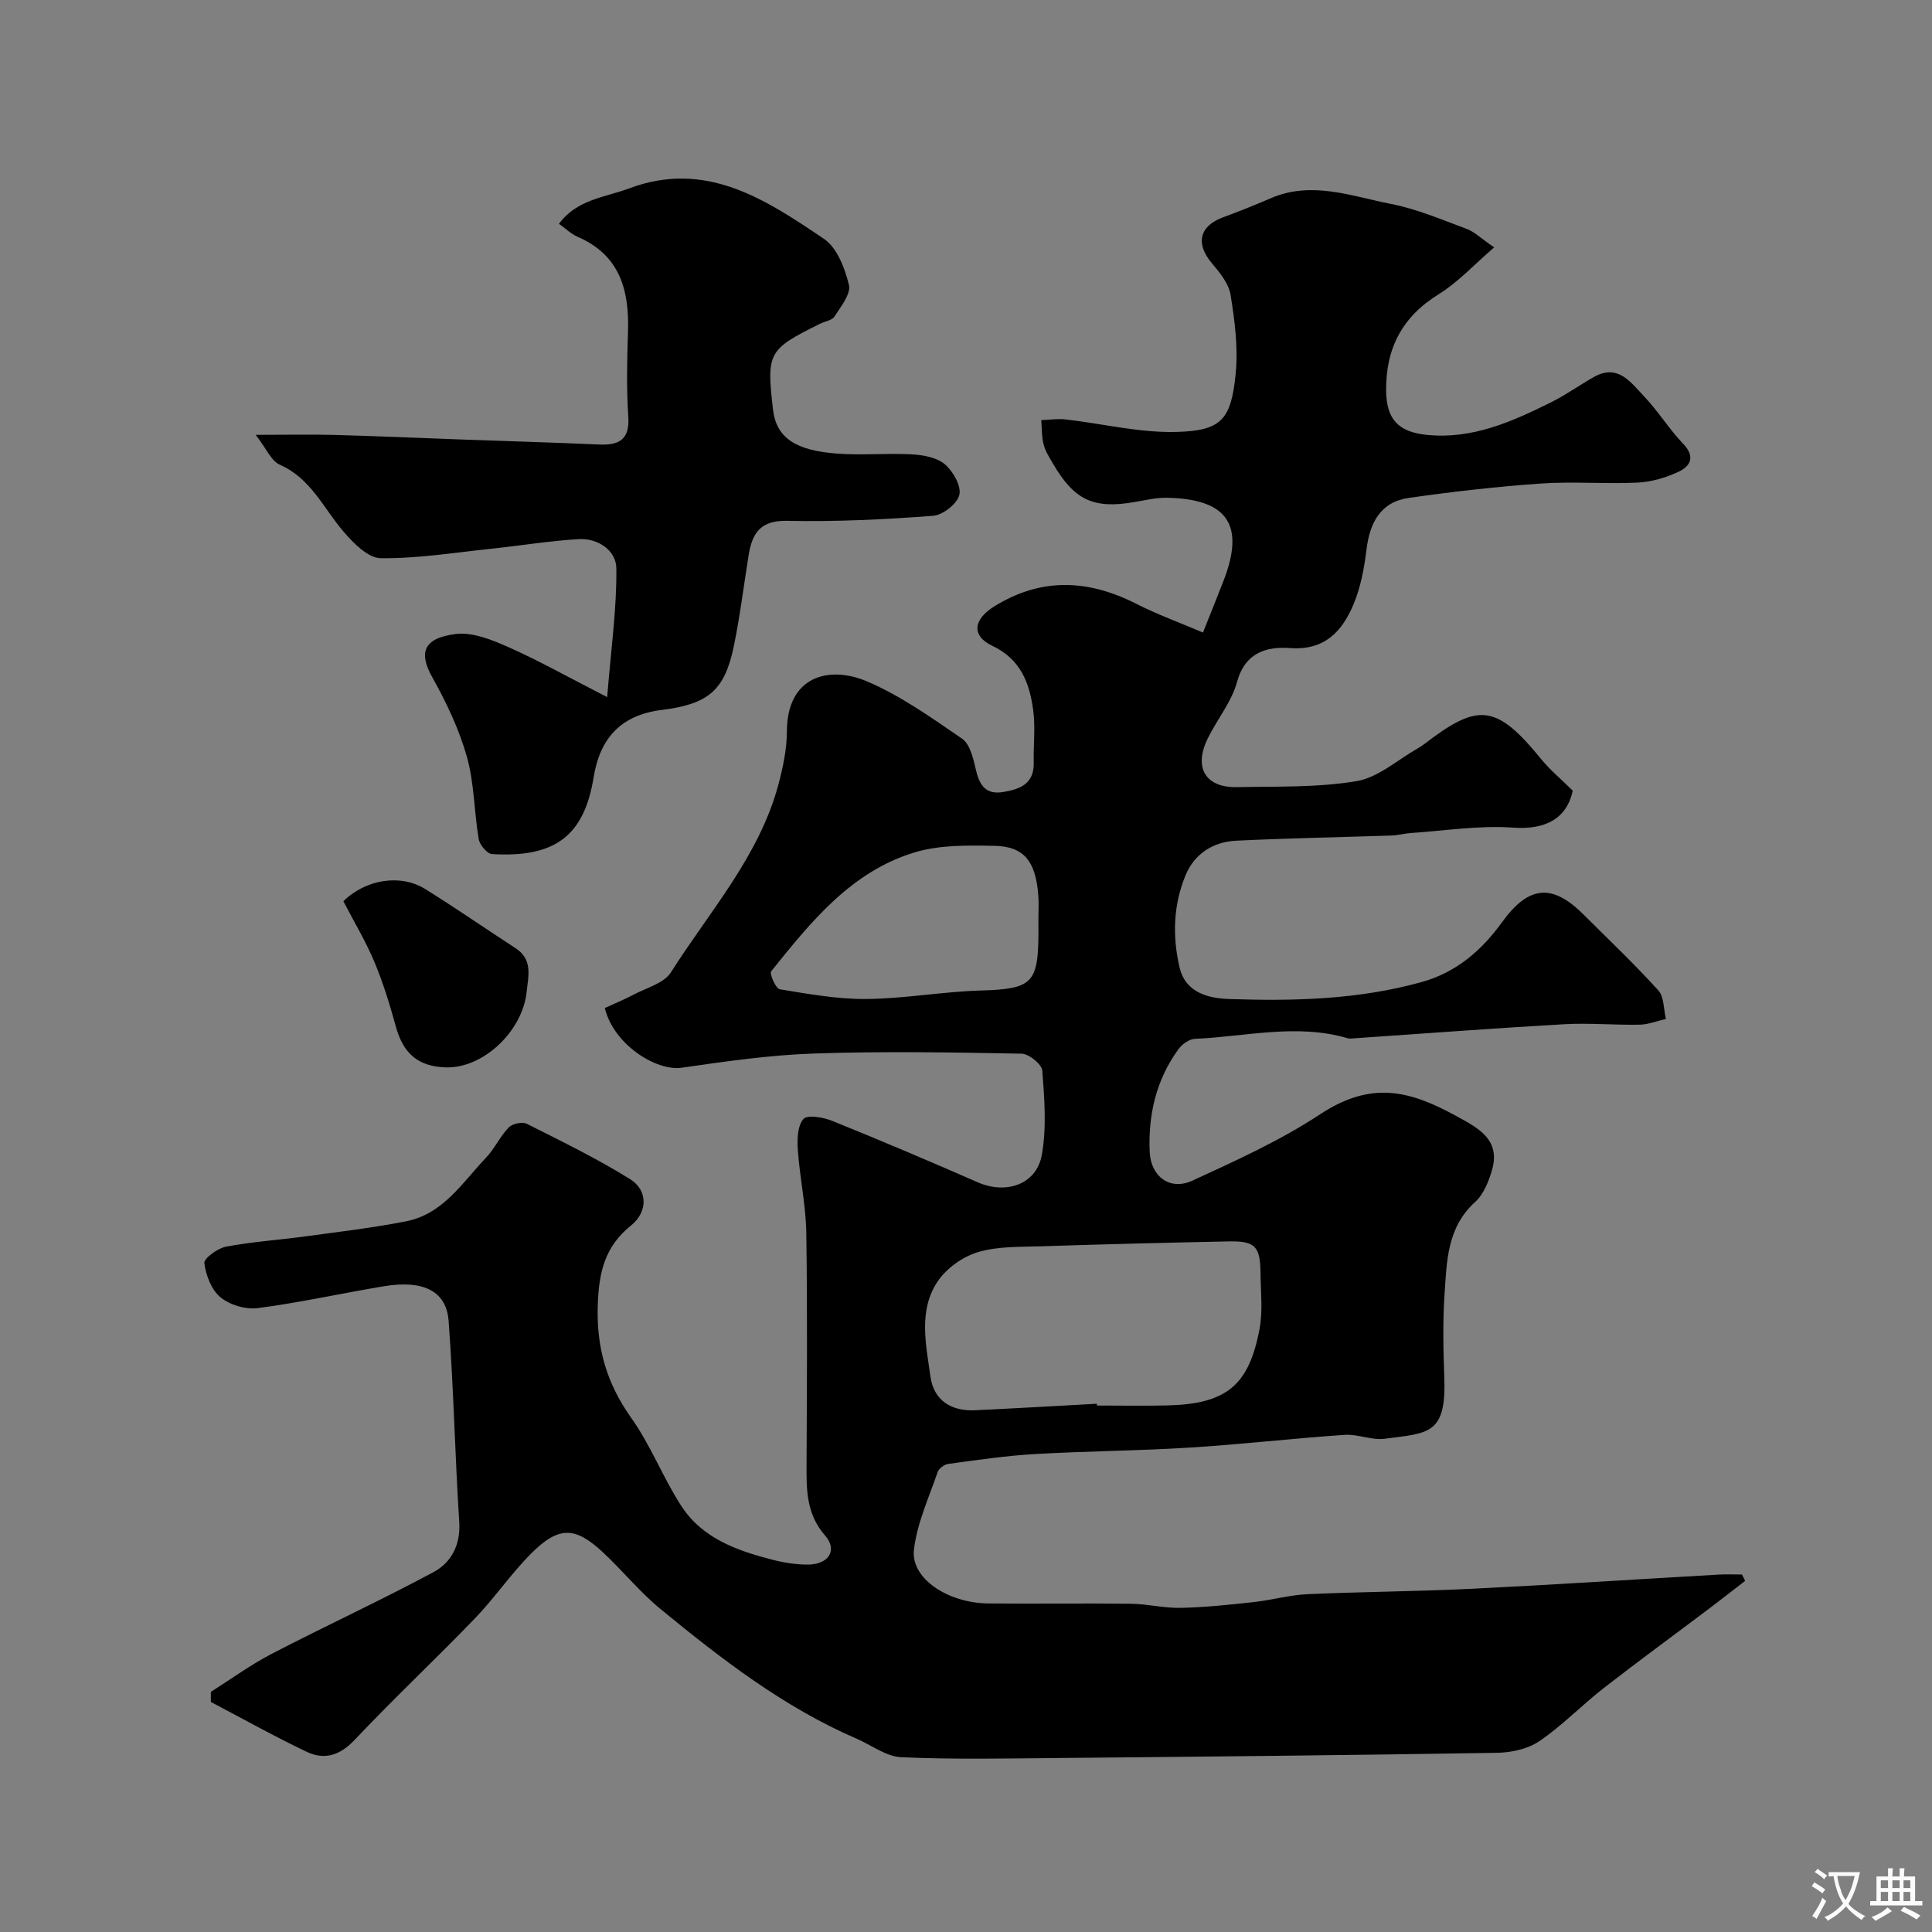 <svg enable-background="new 0 0 400 400" viewBox="0 0 400 400" xmlns="http://www.w3.org/2000/svg"><rect x="0" y="0" width="400" height="400" fill="#808080" stroke="none"/><g fill="#000001"><path d="m43.66 350.28c4.19-2.65 8.22-5.6 12.61-7.88 11.09-5.76 22.46-10.99 33.47-16.9 3.69-1.98 5.65-5.63 5.34-10.43-.89-13.85-1.16-27.75-2.2-41.59-.47-6.31-5.4-8.52-13.5-7.16-8.68 1.45-17.29 3.37-26 4.51-2.5.33-5.79-.65-7.73-2.24-1.87-1.53-3.02-4.55-3.34-7.06-.13-.98 2.73-3.09 4.47-3.42 5.45-1.03 11.02-1.39 16.52-2.14 6.95-.95 13.94-1.76 20.81-3.12 7.65-1.51 11.64-8.04 16.54-13.19 1.78-1.87 2.88-4.38 4.67-6.23.75-.78 2.8-1.23 3.72-.77 7.23 3.63 14.54 7.19 21.4 11.46 3.73 2.32 3.7 6.8.19 9.62-5.46 4.38-6.65 9.74-6.87 16.52-.29 8.84 1.87 16.18 6.95 23.33 4.04 5.68 6.57 12.41 10.39 18.27 4.35 6.67 11.56 9.21 18.91 11.09 2.36.6 4.85.99 7.27.98 4.25-.01 6.2-2.98 3.57-5.98-4.06-4.64-3.88-9.83-3.86-15.27.07-15.83.19-31.67-.06-47.49-.09-5.71-1.35-11.38-1.75-17.1-.15-2.17-.08-4.99 1.16-6.41.81-.93 4.09-.37 5.93.37 10.12 4.09 20.17 8.35 30.16 12.73 5.82 2.56 12.16.49 13.26-5.64 1.02-5.66.55-11.66.11-17.47-.1-1.33-2.77-3.49-4.29-3.52-14.33-.27-28.67-.52-42.99-.03-9.15.31-18.3 1.63-27.39 2.94-5.2.75-14.07-4.73-15.91-12.36 1.88-.87 3.93-1.7 5.88-2.73 2.7-1.44 6.36-2.37 7.81-4.66 7.99-12.62 18.26-24.01 22.25-38.88.96-3.59 1.75-7.36 1.76-11.05.04-11.33 8.63-13.69 16.6-10.3 6.98 2.97 13.34 7.53 19.65 11.84 1.57 1.07 2.28 3.84 2.76 5.97.73 3.27 1.81 5.74 5.76 5.09 3.45-.57 6.43-1.67 6.33-6.05-.08-3.66.38-7.39-.12-10.99-.77-5.57-2.57-10.44-8.47-13.24-4.46-2.12-3.83-5.53.45-8.17 9.73-6.02 19.39-5.57 29.33-.54 4.42 2.24 9.12 3.95 13.85 5.97 1.69-4.24 2.96-7.38 4.19-10.53 4.59-11.7.98-17.14-11.67-17.37-2.26-.04-4.54.52-6.8.9-8.39 1.44-12.37-.42-16.76-7.95-.74-1.27-1.58-2.56-1.94-3.95-.42-1.63-.36-3.37-.5-5.07 1.66-.06 3.35-.34 4.98-.16 7.63.87 15.27 2.78 22.87 2.6 9.47-.22 11.47-2.52 12.41-12.14.52-5.34-.2-10.89-1.06-16.23-.38-2.35-2.24-4.64-3.88-6.57-3.39-3.99-2.61-7.66 2.23-9.46 3.36-1.25 6.69-2.57 9.97-3.99 8.47-3.66 16.68-.42 24.83 1.17 5.38 1.04 10.55 3.26 15.73 5.18 1.62.6 2.95 1.95 5.69 3.83-4.18 3.59-7.48 7.22-11.49 9.7-7.57 4.68-10.94 11.22-10.88 19.9.04 5.97 2.52 8.63 8.46 9.22 9.44.94 17.64-2.75 25.73-6.77 3.06-1.52 5.86-3.55 8.85-5.23 4.97-2.8 7.63 1.15 10.34 3.99 2.93 3.07 5.19 6.78 8.12 9.85 2.63 2.76 1.45 4.69-1.07 5.85-2.6 1.2-5.56 2.06-8.41 2.19-6.65.31-13.35-.27-19.99.19-9.14.64-18.27 1.68-27.34 2.98-5.87.84-8.08 5.15-8.76 10.74-.47 3.84-1.2 7.79-2.69 11.32-2.35 5.55-5.93 9.54-13.1 9.03-4.83-.35-9.33.86-11.01 7.03-1.13 4.14-4.14 7.74-6.07 11.7-2.95 6.03-.47 10.19 6.08 10.06 8.26-.17 16.63.11 24.72-1.24 4.47-.74 8.46-4.37 12.64-6.76 1.13-.64 2.13-1.49 3.19-2.26 9.64-7.06 13.51-6.51 22.39 4.43 1.82 2.24 4.09 4.11 6.56 6.56-1.25 5.84-5.71 8.13-12.37 7.65-7-.5-14.11.65-21.17 1.12-1.3.09-2.59.46-3.89.51-10.77.37-21.54.55-32.3 1.08-4.71.23-8.58 2.71-10.4 7.08-2.58 6.15-2.78 12.72-1.27 19.17 1.25 5.3 6.05 6.39 10.36 6.53 13.34.45 26.66.12 39.7-3.5 7.23-2 12.46-6.55 16.68-12.38 5.49-7.59 10.36-8.16 16.93-1.58 5.19 5.18 10.52 10.23 15.44 15.66 1.22 1.34 1.09 3.91 1.58 5.92-1.82.42-3.64 1.15-5.46 1.19-5.18.1-10.38-.39-15.54-.1-14.47.82-28.92 1.93-43.39 2.91-.5.03-1.04.14-1.49 0-10.55-3.11-21.1-.34-31.63.12-1.17.05-2.64 1.08-3.38 2.09-4.62 6.32-6.32 13.57-5.99 21.29.22 5.12 4.18 8.12 8.84 5.98 9.02-4.15 18.18-8.29 26.43-13.73 10.65-7.03 18.63-4.91 28.28.39 4.35 2.39 9.14 4.76 7.34 11.09-.68 2.39-1.76 5.09-3.53 6.69-5.79 5.25-5.85 12.23-6.31 19.02-.4 5.81-.25 11.67-.05 17.49.4 11.67-3.35 11.31-12.36 12.49-2.68.35-5.55-1-8.28-.81-10.66.73-21.28 1.96-31.94 2.63-10.74.67-21.51.73-32.26 1.35-5.98.35-11.94 1.24-17.89 2.04-.8.11-1.91.94-2.17 1.68-1.82 5.32-4.28 10.61-4.91 16.1-.68 5.93 7.02 11.03 15.43 11.11 9.83.09 19.67-.06 29.5.06 3.43.04 6.87.93 10.29.85 5.04-.11 10.08-.64 15.1-1.19 3.73-.41 7.41-1.47 11.14-1.64 11.26-.51 22.54-.56 33.8-1.11 17.14-.84 34.27-1.97 51.4-2.95 1.59-.09 3.19-.01 4.78-.01.22.44.43.87.65 1.31-2.46 1.9-4.9 3.82-7.38 5.69-7.3 5.51-14.69 10.9-21.91 16.52-4.53 3.53-8.57 7.75-13.3 10.97-2.39 1.63-5.81 2.37-8.78 2.42-30.43.5-60.86.8-91.29 1.08-10.7.1-21.41.31-32.09-.17-3.11-.14-6.12-2.5-9.18-3.82-15.16-6.55-28.06-16.54-40.68-26.9-4.28-3.52-7.82-7.93-11.89-11.72-5.76-5.36-9.14-5.43-14.84.27-4.17 4.17-7.52 9.15-11.61 13.4-8.21 8.51-16.85 16.62-24.97 25.22-3.06 3.24-6.27 4.16-9.92 2.42-6.72-3.2-13.22-6.85-19.82-10.31.01-.69.01-1.39.01-2.09zm183.43-59.65c.01.12.01.25.02.37 4.82 0 9.65.09 14.47-.02 12.26-.29 16.99-4.03 19.2-15.87.69-3.7.24-7.62.2-11.44-.06-5.65-1.09-6.76-6.62-6.65-12.91.26-25.81.59-38.72 1.01-4.43.14-9.05-.03-13.2 1.22-3.16.95-6.53 3.38-8.35 6.11-4 6.02-2.36 13.07-1.45 19.66.68 4.87 4.26 7.19 9.21 6.96 8.43-.4 16.83-.89 25.24-1.35zm-12.1-100.27c0-1.66.11-3.33-.02-4.98-.53-7.03-2.93-10.14-9.07-10.26-5.56-.11-11.43-.21-16.64 1.39-13.09 4-21.4 14.39-29.59 24.58-.41.51.95 3.59 1.77 3.73 5.95.97 11.97 2.07 17.96 2.01 7.85-.07 15.68-1.51 23.54-1.75 10.76-.33 12.04-1.37 12.06-12.23 0-.82 0-1.66-.01-2.49z"/><path d="m125.71 144.33c.79-9.91 1.99-18.29 1.9-26.66-.04-3.69-3.78-6.29-7.84-6.05-6.01.36-11.98 1.35-17.98 1.98-7.65.8-15.32 2.06-22.97 1.97-2.62-.03-5.66-3.12-7.7-5.51-4.15-4.84-6.74-11-13.18-13.84-1.8-.79-2.81-3.37-5-6.19 6.31 0 11.36-.11 16.41.02 8.79.24 17.57.63 26.35.95 9.42.34 18.85.61 28.27 1.03 4.2.19 6.44-.97 6.11-5.82-.39-5.8-.25-11.66-.06-17.48.29-8.65-1.67-15.94-10.48-19.73-1.3-.56-2.38-1.64-3.81-2.66 3.73-5.09 9.5-5.45 14.54-7.34 15.91-5.95 28.24 2.3 40.33 10.46 2.71 1.83 4.33 6.08 5.16 9.53.45 1.86-1.68 4.49-2.99 6.54-.52.81-2 1-3.02 1.51-10.66 5.31-11.1 5.88-9.7 17.8.7 5.93 4.85 8.44 13.23 9.07 5.13.39 10.33-.12 15.48.16 2.35.13 5.15.62 6.83 2.03 1.71 1.44 3.45 4.47 3.04 6.33-.4 1.83-3.41 4.2-5.42 4.36-10.05.76-20.17 1.26-30.24 1.04-5.57-.12-7.24 2.59-7.97 7.1-1.01 6.27-1.78 12.59-3.06 18.8-1.9 9.23-5.27 12.05-14.97 13.26-8.38 1.05-12.74 5.79-14.07 13.96-1.99 12.26-8.14 16.64-21.03 15.88-1.01-.06-2.56-1.91-2.76-3.11-.96-5.65-.9-11.55-2.44-17.01-1.61-5.72-4.24-11.26-7.16-16.47-2.82-5.02-1.98-8.11 4.81-8.97 3.54-.45 7.61 1.23 11.08 2.77 6.34 2.83 12.42 6.25 20.31 10.29z"/><path d="m71.09 186.59c4.57-4.5 11.78-5.73 16.92-2.54 6.33 3.93 12.45 8.19 18.7 12.24 3.64 2.36 2.68 5.73 2.32 9.11-.88 8.16-9.02 15.83-16.75 15.59-5.73-.18-8.8-2.87-10.34-8.5-1.24-4.53-2.63-9.05-4.44-13.37-1.75-4.18-4.12-8.12-6.41-12.53z"/></g><path d="m377.9 391.2c-.2.3-.4.5-.6.8-.7-.6-1.4-1-2.2-1.5.2-.3.4-.5.5-.8.6.4 1.4.8 2.3 1.5zm-1.8 6.1c-.2-.2-.5-.4-.9-.6.4-.6.8-1.2 1.2-1.9s.7-1.3.9-1.9c.3.3.5.5.8.7-.7 1.3-1.4 2.6-2 3.7zm2.2-9c-.3.3-.5.5-.6.8-.6-.6-1.3-1.1-2-1.5.3-.3.5-.5.6-.7.6.5 1.3.9 2 1.4zm.3.2v-.9h2 4.5c-.3 1.3-.6 2.5-1 3.6s-.9 2.1-1.4 3c.4.5 1 1 1.6 1.4s1.2.8 1.9 1.1c-.3.2-.5.4-.8.8-.4-.3-1-.7-1.6-1.2s-1.2-1.1-1.6-1.6c-.5.6-1.1 1.1-1.7 1.6s-1.4.9-2.1 1.4c-.1-.3-.3-.5-.7-.8.6-.2 1.2-.5 1.9-1s1.4-1.1 2-1.8c-.5-.8-.9-1.6-1.2-2.5s-.6-2-.8-3.2c-.4.1-.7.1-1 .1zm2.5 2.7c.2 1 .7 1.7 1 2.2.3-.5.6-1.1 1-2s.6-1.9.9-3h-3.2-.4c.1.9.3 1.8.7 2.8z" fill="#fafbfa"/><path d="m396.5 388.5v1.5 3.6h1.5v.9c-.4 0-1 0-1.7 0h-7.9c-.5 0-.9 0-1.2 0v-.9h1.3v-3.5c0-.7 0-1.2 0-1.6h2.4c0-.8 0-1.4 0-1.7h1c0 .3-.1.8-.1 1.7h1.5c0-.8 0-1.4 0-1.7h1c0 .3-.1.9-.1 1.7zm-8.2 9.2c-.2-.3-.5-.5-.8-.8.8-.3 1.4-.6 1.9-.9s1-.7 1.4-1.1c.3.3.6.5.9.8-1.6 1-2.8 1.6-3.4 2zm2.6-6.8v-1.6h-1.5v1.6zm0 2.7v-1.9h-1.5v1.9zm2.4-2.7v-1.6h-1.5v1.6zm0 2.7v-1.9h-1.5v1.9zm.2 2 .7-.8c.4.2.9.5 1.6.8s1.3.7 1.8 1c-.3.3-.5.5-.8.8-.4-.3-1.5-1-3.3-1.8zm2-4.7v-1.6h-1.4v1.6zm0 2.7v-1.9h-1.4v1.9z" fill="#fafbfa"/></svg>